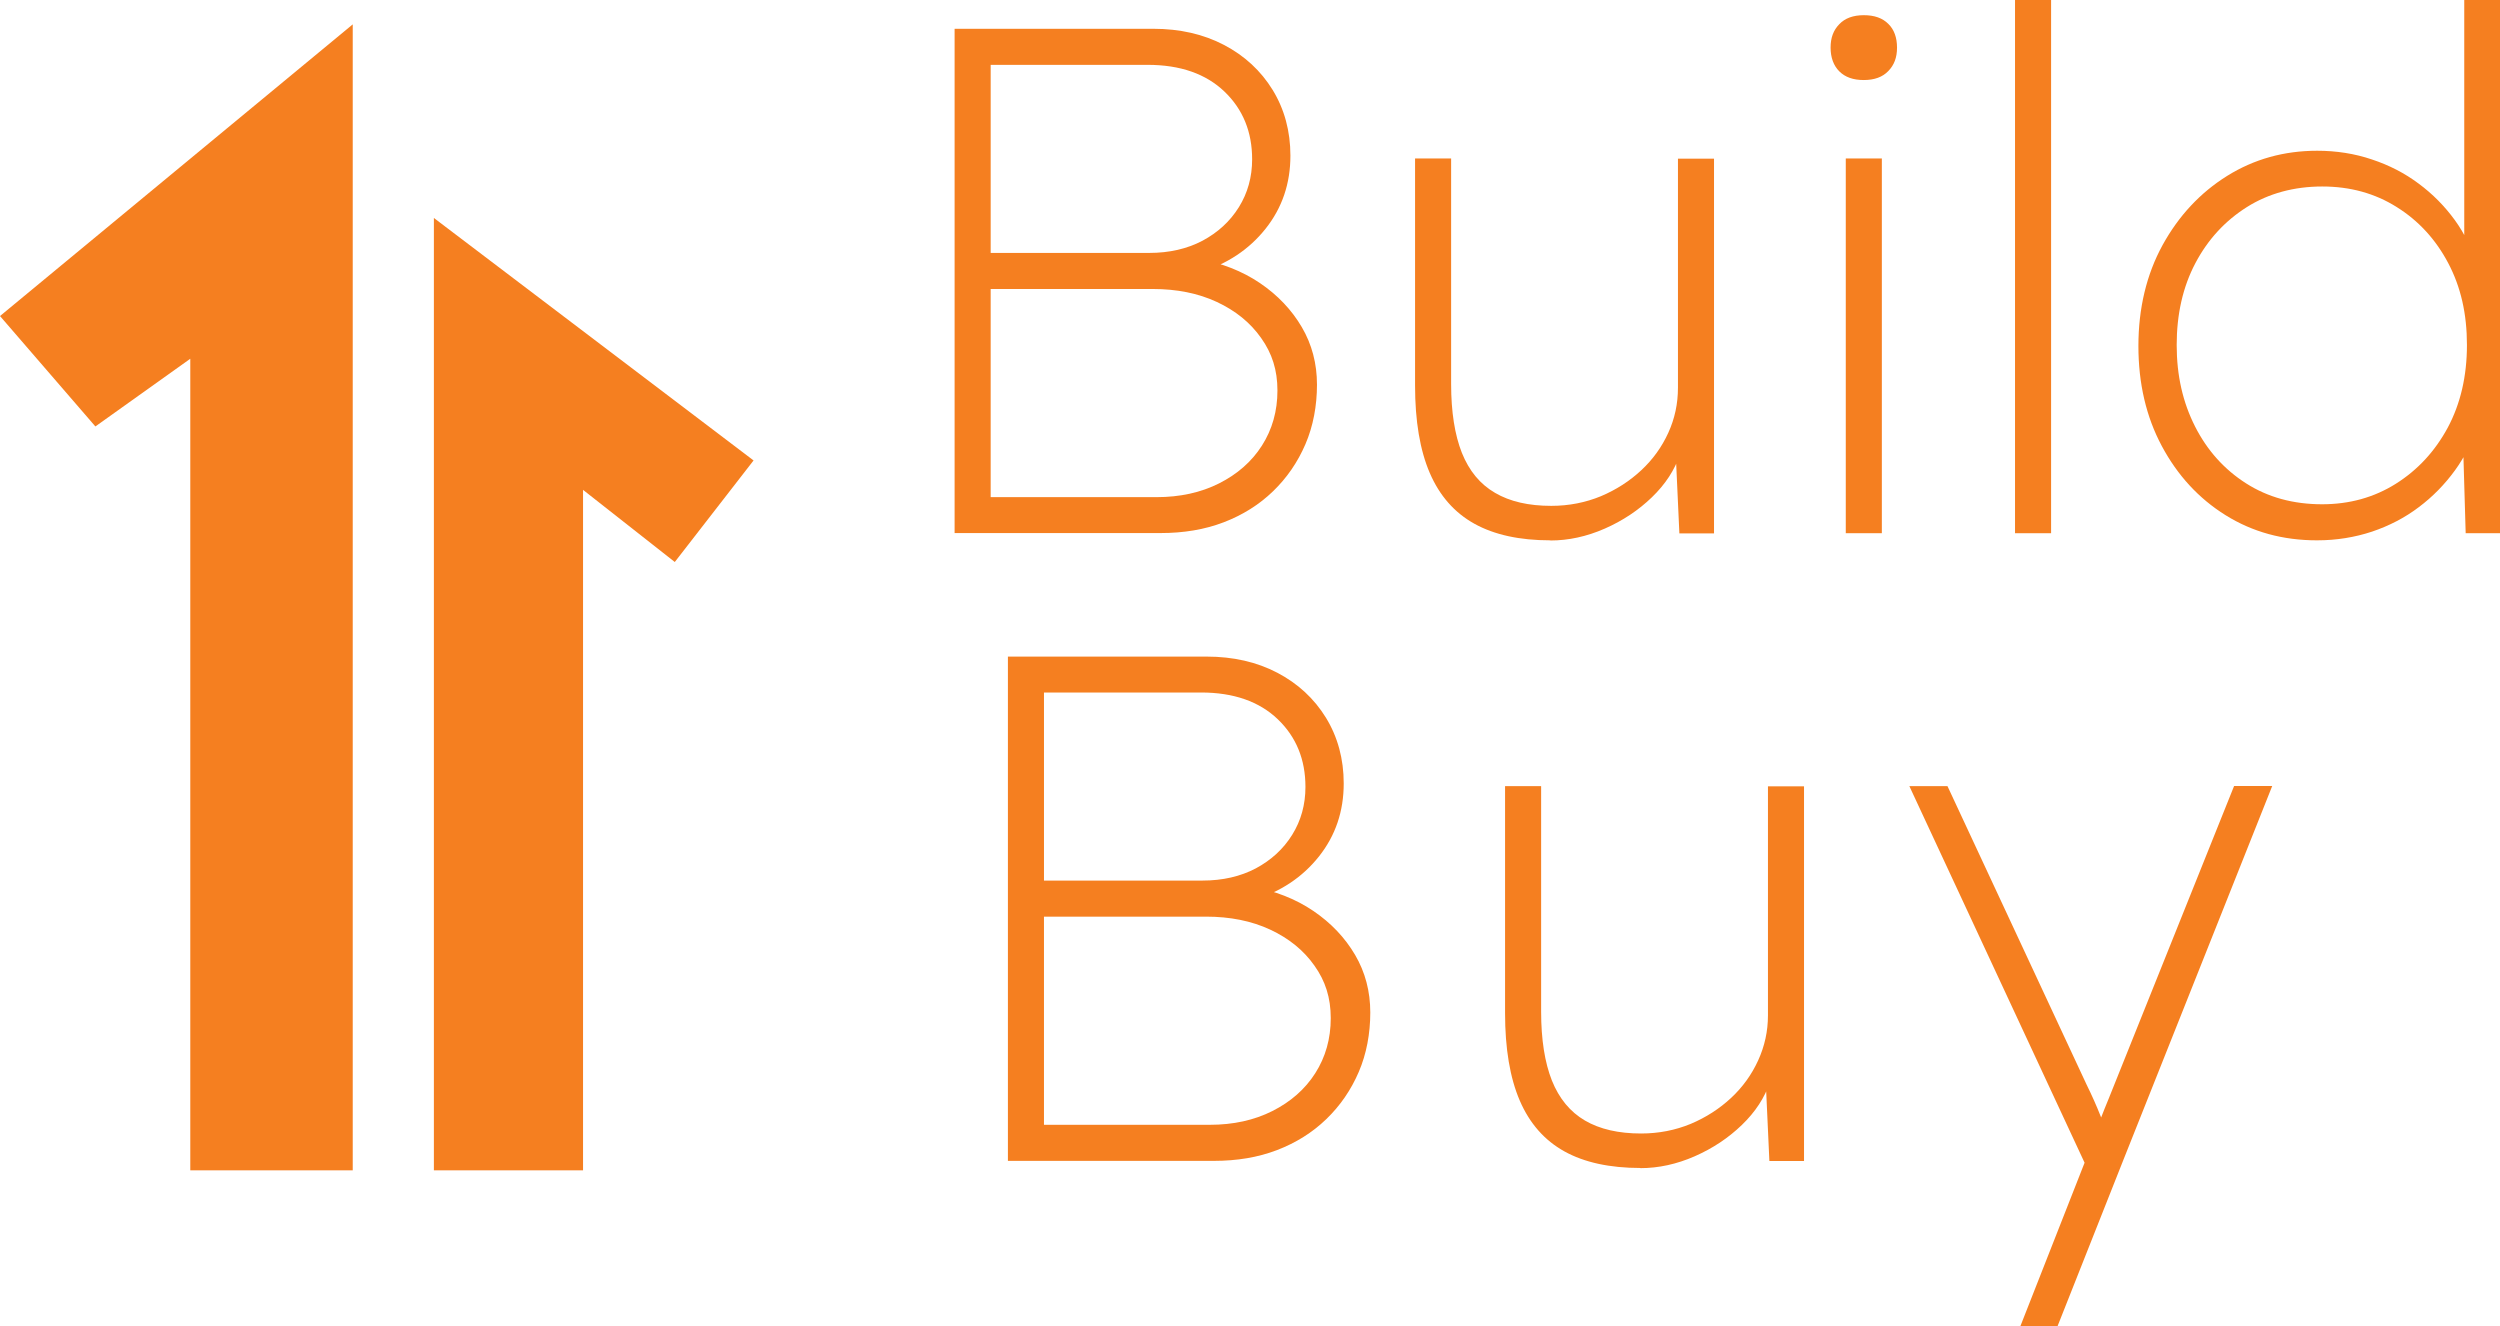 <?xml version="1.0" encoding="UTF-8"?><svg id="Layer_1" xmlns="http://www.w3.org/2000/svg" viewBox="0 0 158.05 83.86"><defs><style>.cls-1{fill:#f57f20;}</style></defs><path class="cls-1" d="m60.35,33.71V1.82h12.57c1.67,0,3.16.34,4.46,1.02s2.33,1.63,3.08,2.85c.74,1.21,1.12,2.6,1.12,4.15,0,1.76-.52,3.3-1.57,4.62-1.05,1.32-2.44,2.24-4.17,2.76l-.14-.87c1.52.27,2.84.79,3.96,1.55,1.12.76,2,1.69,2.64,2.78s.96,2.31.96,3.64-.24,2.62-.73,3.76c-.49,1.14-1.17,2.13-2.05,2.98-.88.85-1.92,1.5-3.12,1.96-1.2.46-2.53.68-3.99.68h-13.03Zm2.28-17.72h10.02c1.28,0,2.4-.26,3.37-.77.97-.52,1.74-1.22,2.3-2.12.56-.9.84-1.91.84-3.03,0-1.73-.58-3.16-1.75-4.28-1.17-1.12-2.79-1.69-4.85-1.69h-9.93v11.89Zm0,15.44h10.48c1.49,0,2.81-.29,3.96-.87,1.15-.58,2.06-1.37,2.71-2.39.65-1.02.98-2.18.98-3.48s-.34-2.35-1.03-3.32c-.68-.97-1.62-1.73-2.8-2.28-1.18-.55-2.54-.82-4.05-.82h-10.25v13.16Z"/><path class="cls-1" d="m98.01,34.16c-1.94,0-3.54-.35-4.8-1.05-1.26-.7-2.2-1.77-2.82-3.21-.62-1.44-.93-3.29-.93-5.53v-14.35h2.28v14.26c0,1.76.23,3.21.68,4.35.46,1.14,1.15,1.98,2.1,2.53.94.55,2.12.82,3.55.82,1.12,0,2.17-.21,3.14-.61.97-.41,1.82-.96,2.55-1.64.73-.68,1.3-1.47,1.71-2.37.41-.9.61-1.84.61-2.85v-14.48h2.28v23.69h-2.19l-.23-5.01h.27c-.33,1-.93,1.91-1.78,2.73-.85.82-1.84,1.48-2.98,1.98-1.14.5-2.29.75-3.44.75Z"/><path class="cls-1" d="m117.83,5.06c-.67,0-1.18-.18-1.55-.55-.36-.36-.55-.87-.55-1.5s.18-1.1.55-1.48c.36-.38.88-.57,1.55-.57s1.18.18,1.55.55c.37.36.55.87.55,1.5s-.18,1.1-.55,1.48c-.36.38-.88.57-1.55.57Zm-1.14,28.65V10.02h2.28v23.69h-2.28Z"/><path class="cls-1" d="m127.39,33.71V0h2.28v33.71h-2.28Z"/><path class="cls-1" d="m146.48,34.16c-2.16,0-4.08-.53-5.78-1.59-1.7-1.06-3.04-2.52-4.03-4.37-.99-1.85-1.48-3.96-1.48-6.33s.51-4.52,1.53-6.38c1.02-1.85,2.38-3.31,4.08-4.37,1.7-1.06,3.6-1.59,5.69-1.59,1.21,0,2.37.18,3.46.55,1.09.36,2.08.87,2.96,1.53.88.65,1.64,1.42,2.28,2.3.64.88,1.09,1.84,1.37,2.87l-.77-.77V0h2.28v33.71h-2.19l-.18-6.15.87-.64c-.27,1-.73,1.94-1.37,2.82-.64.88-1.4,1.66-2.28,2.32-.88.67-1.87,1.18-2.96,1.55-1.09.36-2.25.55-3.46.55Zm.32-2.28c1.73,0,3.29-.43,4.67-1.3,1.38-.87,2.47-2.05,3.28-3.55.8-1.5,1.21-3.24,1.21-5.22s-.39-3.67-1.18-5.17c-.79-1.5-1.88-2.69-3.26-3.55-1.38-.87-2.95-1.3-4.71-1.3s-3.38.43-4.76,1.3c-1.38.87-2.47,2.05-3.26,3.55-.79,1.5-1.18,3.23-1.18,5.17s.39,3.63,1.16,5.15c.77,1.52,1.85,2.72,3.23,3.6,1.38.88,2.98,1.32,4.81,1.32Z"/><path class="cls-1" d="m63.72,73.39v-31.88h12.57c1.67,0,3.16.34,4.46,1.02s2.33,1.63,3.08,2.85c.74,1.21,1.12,2.6,1.12,4.15,0,1.76-.52,3.3-1.57,4.62-1.05,1.32-2.44,2.24-4.17,2.76l-.14-.87c1.52.27,2.84.79,3.96,1.55,1.12.76,2,1.69,2.64,2.78s.96,2.31.96,3.64-.24,2.62-.73,3.76c-.49,1.14-1.17,2.13-2.05,2.98-.88.85-1.92,1.5-3.12,1.96-1.2.46-2.53.68-3.99.68h-13.03Zm2.28-17.72h10.02c1.28,0,2.4-.26,3.37-.77.97-.52,1.74-1.22,2.3-2.12.56-.9.84-1.91.84-3.03,0-1.73-.58-3.16-1.75-4.28-1.17-1.12-2.79-1.69-4.85-1.69h-9.93v11.89Zm0,15.44h10.48c1.49,0,2.81-.29,3.96-.87,1.15-.58,2.06-1.37,2.71-2.39.65-1.02.98-2.18.98-3.48s-.34-2.35-1.03-3.32c-.68-.97-1.62-1.73-2.8-2.28-1.18-.55-2.54-.82-4.05-.82h-10.25v13.16Z"/><path class="cls-1" d="m103.71,73.84c-1.94,0-3.55-.35-4.81-1.05-1.26-.7-2.2-1.77-2.82-3.21-.62-1.44-.93-3.29-.93-5.53v-14.35h2.28v14.26c0,1.76.23,3.21.68,4.35.46,1.14,1.15,1.98,2.09,2.53s2.13.82,3.55.82c1.12,0,2.17-.21,3.14-.61.97-.41,1.82-.96,2.55-1.64.73-.68,1.3-1.47,1.71-2.37.41-.9.62-1.84.62-2.85v-14.48h2.28v23.69h-2.19l-.23-5.01h.27c-.33,1-.93,1.91-1.78,2.73-.85.82-1.84,1.48-2.98,1.98-1.14.5-2.29.75-3.44.75Z"/><path class="cls-1" d="m127.72,83.86l4.42-11.25.5,2.73-11.93-25.64h2.41l8.79,18.86c.33.67.63,1.34.89,2,.26.67.54,1.35.84,2.05l-1.37-.55c.18-.42.36-.86.52-1.3.17-.44.34-.87.52-1.3l7.93-19.77h2.41l-9.43,23.69-4.15,10.48h-2.37Z"/><polygon class="cls-1" points="12.03 73.99 22.3 73.99 22.3 1.54 0 19.98 6.03 26.96 12.03 22.68 12.03 73.99"/><polygon class="cls-1" points="27.43 13.78 27.43 73.99 36.86 73.99 36.86 30.97 42.66 35.53 47.64 29.11 27.43 13.78"/></svg>